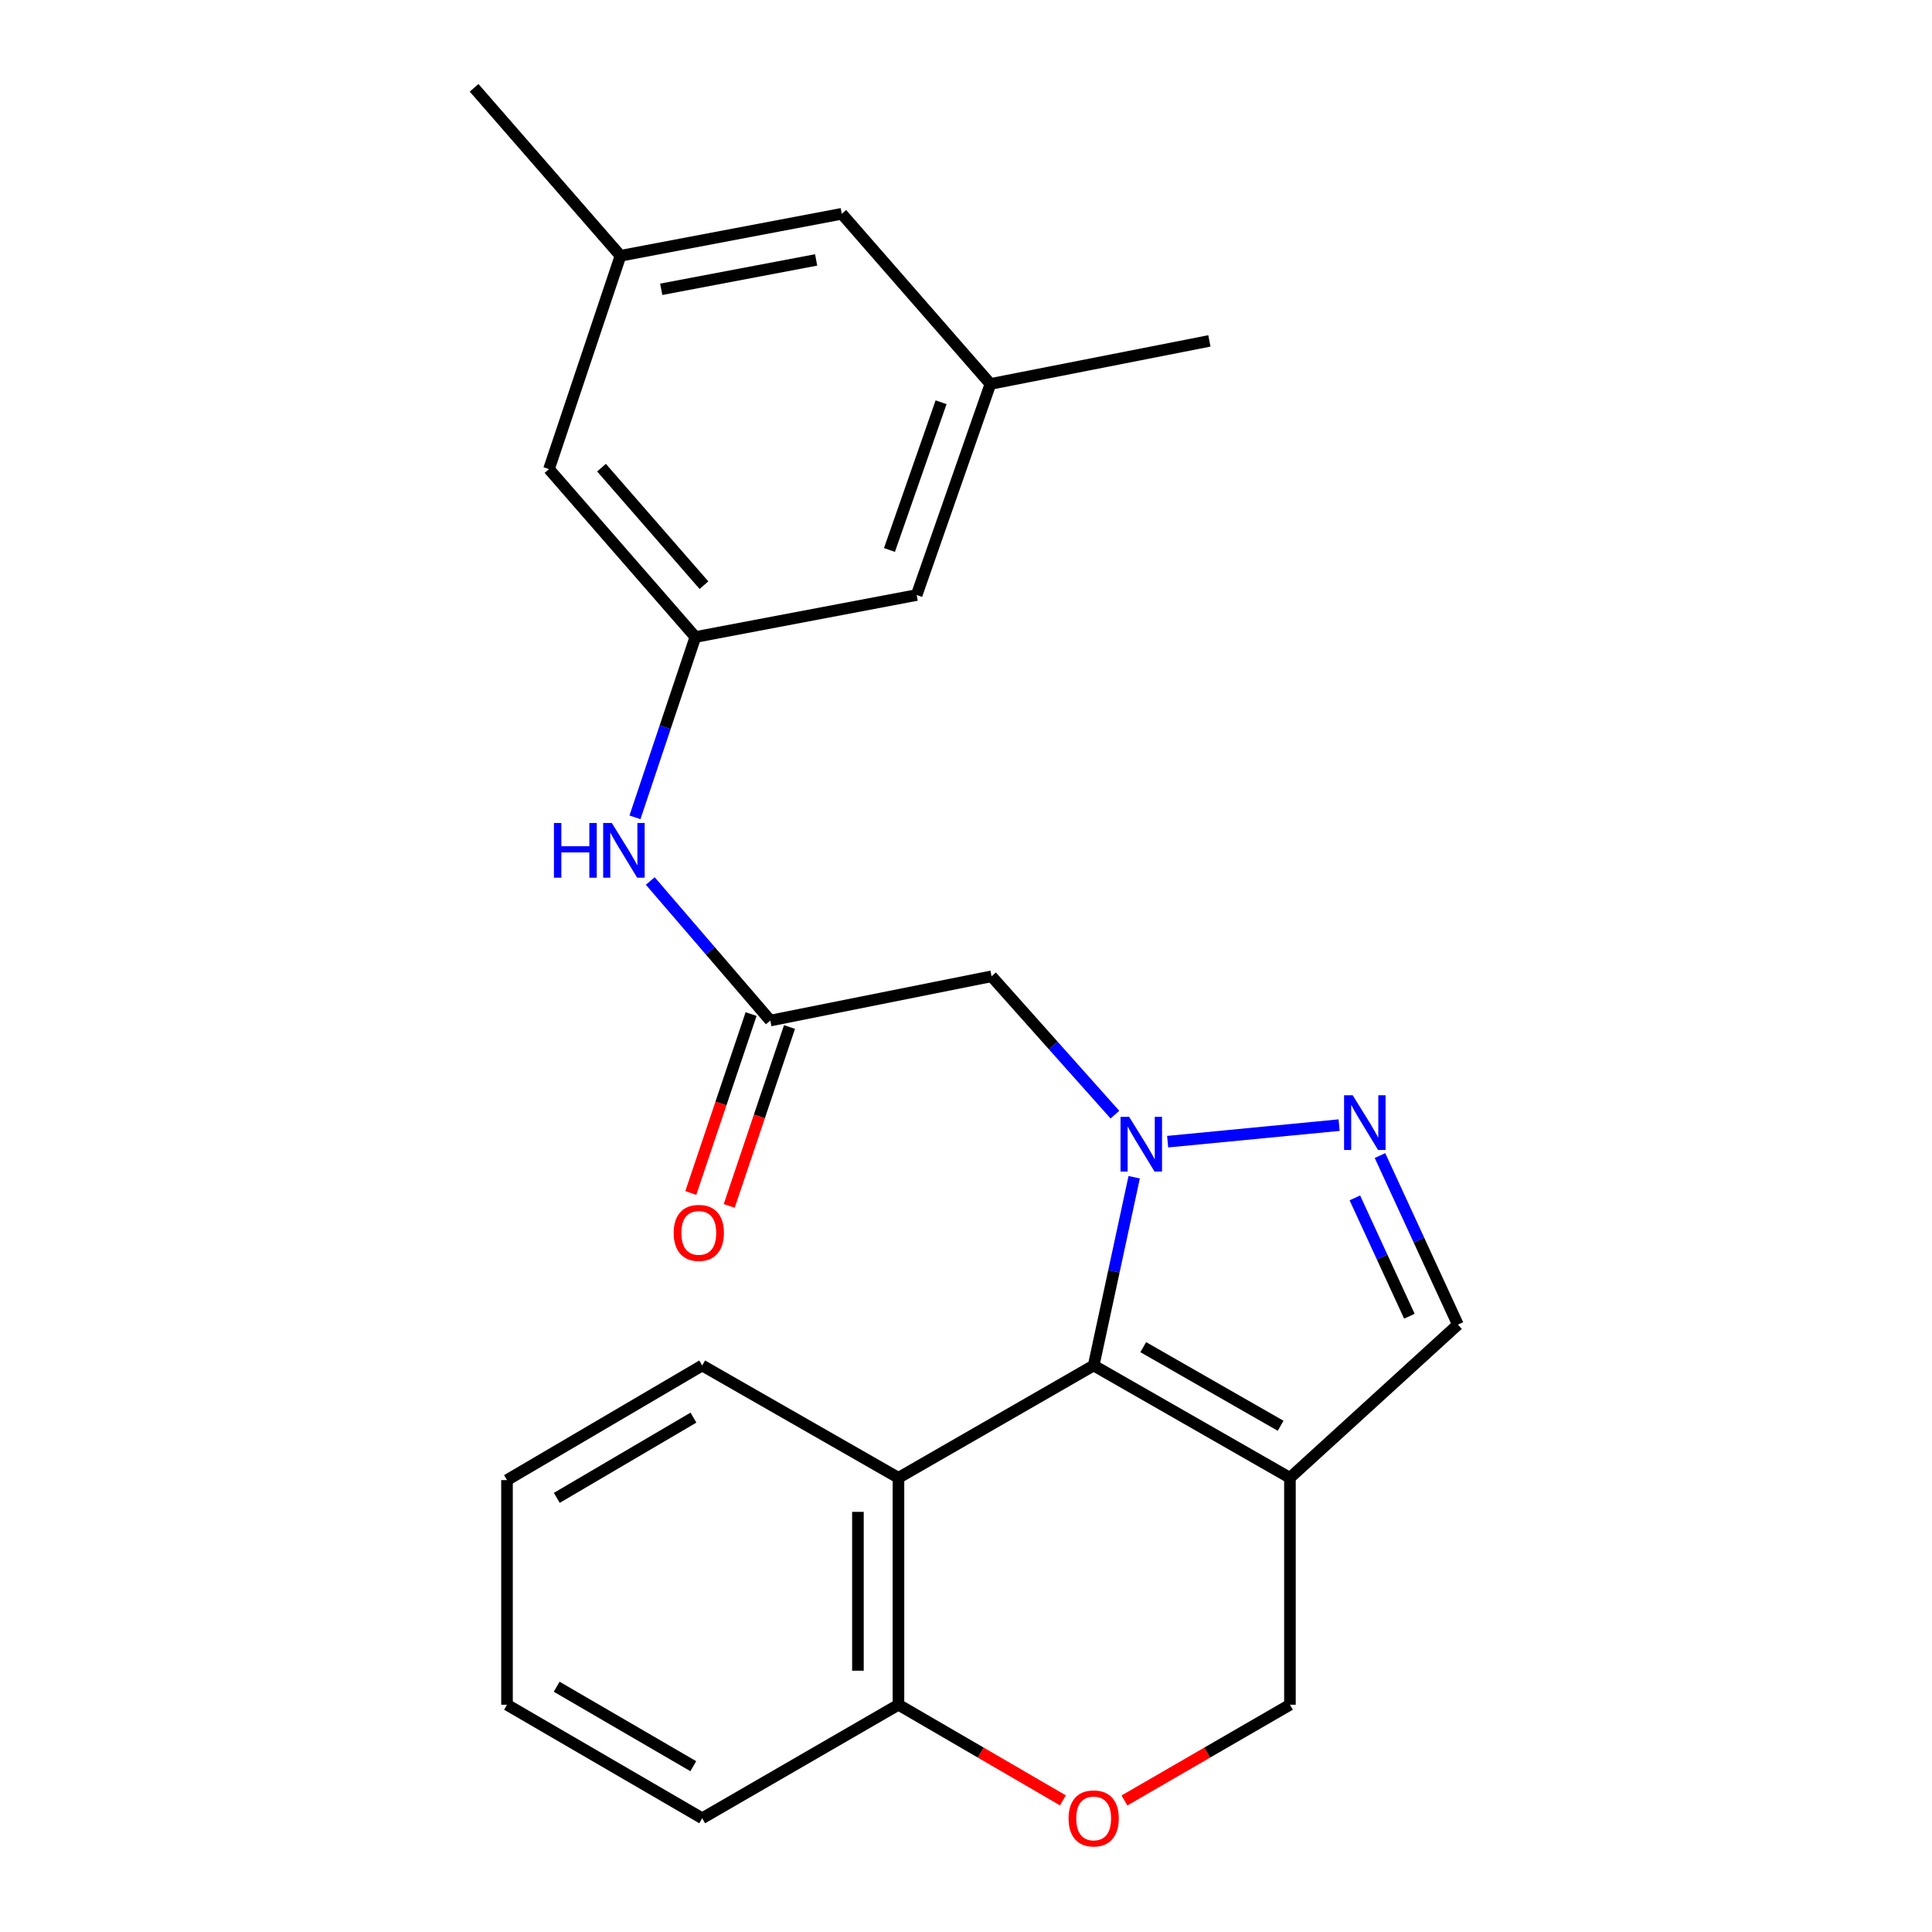 <?xml version='1.0' encoding='iso-8859-1'?>
<svg version='1.1' baseProfile='full'
              xmlns='http://www.w3.org/2000/svg'
                      xmlns:rdkit='http://www.rdkit.org/xml'
                      xmlns:xlink='http://www.w3.org/1999/xlink'
                  xml:space='preserve'
width='1000px' height='1000px' viewBox='0 0 1000 1000'>
<!-- END OF HEADER -->
<rect style='opacity:1.0;fill:#FFFFFF;stroke:none' width='1000' height='1000' x='0' y='0'> </rect>
<path class='bond-0' d='M 587.047,609.335 L 576.564,658.054' style='fill:none;fill-rule:evenodd;stroke:#0000FF;stroke-width:6px;stroke-linecap:butt;stroke-linejoin:miter;stroke-opacity:1' />
<path class='bond-0' d='M 576.564,658.054 L 566.082,706.773' style='fill:none;fill-rule:evenodd;stroke:#000000;stroke-width:6px;stroke-linecap:butt;stroke-linejoin:miter;stroke-opacity:1' />
<path class='bond-1' d='M 604.37,590.929 L 693.125,582.363' style='fill:none;fill-rule:evenodd;stroke:#0000FF;stroke-width:6px;stroke-linecap:butt;stroke-linejoin:miter;stroke-opacity:1' />
<path class='bond-4' d='M 577.073,576.936 L 545.152,541.135' style='fill:none;fill-rule:evenodd;stroke:#0000FF;stroke-width:6px;stroke-linecap:butt;stroke-linejoin:miter;stroke-opacity:1' />
<path class='bond-4' d='M 545.152,541.135 L 513.23,505.334' style='fill:none;fill-rule:evenodd;stroke:#000000;stroke-width:6px;stroke-linecap:butt;stroke-linejoin:miter;stroke-opacity:1' />
<path class='bond-2' d='M 566.082,706.773 L 667.67,764.916' style='fill:none;fill-rule:evenodd;stroke:#000000;stroke-width:6px;stroke-linecap:butt;stroke-linejoin:miter;stroke-opacity:1' />
<path class='bond-2' d='M 591.742,697.284 L 662.854,737.984' style='fill:none;fill-rule:evenodd;stroke:#000000;stroke-width:6px;stroke-linecap:butt;stroke-linejoin:miter;stroke-opacity:1' />
<path class='bond-3' d='M 566.082,706.773 L 465.042,764.916' style='fill:none;fill-rule:evenodd;stroke:#000000;stroke-width:6px;stroke-linecap:butt;stroke-linejoin:miter;stroke-opacity:1' />
<path class='bond-5' d='M 714.279,598.117 L 734.442,641.872' style='fill:none;fill-rule:evenodd;stroke:#0000FF;stroke-width:6px;stroke-linecap:butt;stroke-linejoin:miter;stroke-opacity:1' />
<path class='bond-5' d='M 734.442,641.872 L 754.605,685.627' style='fill:none;fill-rule:evenodd;stroke:#000000;stroke-width:6px;stroke-linecap:butt;stroke-linejoin:miter;stroke-opacity:1' />
<path class='bond-5' d='M 701.272,620.025 L 715.386,650.653' style='fill:none;fill-rule:evenodd;stroke:#0000FF;stroke-width:6px;stroke-linecap:butt;stroke-linejoin:miter;stroke-opacity:1' />
<path class='bond-5' d='M 715.386,650.653 L 729.5,681.282' style='fill:none;fill-rule:evenodd;stroke:#000000;stroke-width:6px;stroke-linecap:butt;stroke-linejoin:miter;stroke-opacity:1' />
<path class='bond-11' d='M 667.67,764.916 L 667.67,882.369' style='fill:none;fill-rule:evenodd;stroke:#000000;stroke-width:6px;stroke-linecap:butt;stroke-linejoin:miter;stroke-opacity:1' />
<path class='bond-24' d='M 667.67,764.916 L 754.605,685.627' style='fill:none;fill-rule:evenodd;stroke:#000000;stroke-width:6px;stroke-linecap:butt;stroke-linejoin:miter;stroke-opacity:1' />
<path class='bond-8' d='M 465.042,764.916 L 465.042,882.369' style='fill:none;fill-rule:evenodd;stroke:#000000;stroke-width:6px;stroke-linecap:butt;stroke-linejoin:miter;stroke-opacity:1' />
<path class='bond-8' d='M 444.06,782.534 L 444.06,864.751' style='fill:none;fill-rule:evenodd;stroke:#000000;stroke-width:6px;stroke-linecap:butt;stroke-linejoin:miter;stroke-opacity:1' />
<path class='bond-18' d='M 465.042,764.916 L 363.454,706.773' style='fill:none;fill-rule:evenodd;stroke:#000000;stroke-width:6px;stroke-linecap:butt;stroke-linejoin:miter;stroke-opacity:1' />
<path class='bond-6' d='M 513.23,505.334 L 398.703,528.227' style='fill:none;fill-rule:evenodd;stroke:#000000;stroke-width:6px;stroke-linecap:butt;stroke-linejoin:miter;stroke-opacity:1' />
<path class='bond-9' d='M 398.703,528.227 L 367.642,492.114' style='fill:none;fill-rule:evenodd;stroke:#000000;stroke-width:6px;stroke-linecap:butt;stroke-linejoin:miter;stroke-opacity:1' />
<path class='bond-9' d='M 367.642,492.114 L 336.58,456.002' style='fill:none;fill-rule:evenodd;stroke:#0000FF;stroke-width:6px;stroke-linecap:butt;stroke-linejoin:miter;stroke-opacity:1' />
<path class='bond-12' d='M 388.762,524.877 L 373.158,571.183' style='fill:none;fill-rule:evenodd;stroke:#000000;stroke-width:6px;stroke-linecap:butt;stroke-linejoin:miter;stroke-opacity:1' />
<path class='bond-12' d='M 373.158,571.183 L 357.554,617.489' style='fill:none;fill-rule:evenodd;stroke:#FF0000;stroke-width:6px;stroke-linecap:butt;stroke-linejoin:miter;stroke-opacity:1' />
<path class='bond-12' d='M 408.645,531.578 L 393.041,577.883' style='fill:none;fill-rule:evenodd;stroke:#000000;stroke-width:6px;stroke-linecap:butt;stroke-linejoin:miter;stroke-opacity:1' />
<path class='bond-12' d='M 393.041,577.883 L 377.437,624.189' style='fill:none;fill-rule:evenodd;stroke:#FF0000;stroke-width:6px;stroke-linecap:butt;stroke-linejoin:miter;stroke-opacity:1' />
<path class='bond-7' d='M 550.16,931.87 L 507.601,907.12' style='fill:none;fill-rule:evenodd;stroke:#FF0000;stroke-width:6px;stroke-linecap:butt;stroke-linejoin:miter;stroke-opacity:1' />
<path class='bond-7' d='M 507.601,907.12 L 465.042,882.369' style='fill:none;fill-rule:evenodd;stroke:#000000;stroke-width:6px;stroke-linecap:butt;stroke-linejoin:miter;stroke-opacity:1' />
<path class='bond-25' d='M 582.016,931.914 L 624.843,907.141' style='fill:none;fill-rule:evenodd;stroke:#FF0000;stroke-width:6px;stroke-linecap:butt;stroke-linejoin:miter;stroke-opacity:1' />
<path class='bond-25' d='M 624.843,907.141 L 667.67,882.369' style='fill:none;fill-rule:evenodd;stroke:#000000;stroke-width:6px;stroke-linecap:butt;stroke-linejoin:miter;stroke-opacity:1' />
<path class='bond-19' d='M 465.042,882.369 L 363.454,941.13' style='fill:none;fill-rule:evenodd;stroke:#000000;stroke-width:6px;stroke-linecap:butt;stroke-linejoin:miter;stroke-opacity:1' />
<path class='bond-10' d='M 328.653,423.067 L 344.287,376.39' style='fill:none;fill-rule:evenodd;stroke:#0000FF;stroke-width:6px;stroke-linecap:butt;stroke-linejoin:miter;stroke-opacity:1' />
<path class='bond-10' d='M 344.287,376.39 L 359.922,329.714' style='fill:none;fill-rule:evenodd;stroke:#000000;stroke-width:6px;stroke-linecap:butt;stroke-linejoin:miter;stroke-opacity:1' />
<path class='bond-15' d='M 359.922,329.714 L 474.46,307.986' style='fill:none;fill-rule:evenodd;stroke:#000000;stroke-width:6px;stroke-linecap:butt;stroke-linejoin:miter;stroke-opacity:1' />
<path class='bond-16' d='M 359.922,329.714 L 284.153,242.802' style='fill:none;fill-rule:evenodd;stroke:#000000;stroke-width:6px;stroke-linecap:butt;stroke-linejoin:miter;stroke-opacity:1' />
<path class='bond-16' d='M 364.372,302.89 L 311.334,242.051' style='fill:none;fill-rule:evenodd;stroke:#000000;stroke-width:6px;stroke-linecap:butt;stroke-linejoin:miter;stroke-opacity:1' />
<path class='bond-13' d='M 512.636,198.74 L 474.46,307.986' style='fill:none;fill-rule:evenodd;stroke:#000000;stroke-width:6px;stroke-linecap:butt;stroke-linejoin:miter;stroke-opacity:1' />
<path class='bond-13' d='M 487.102,208.205 L 460.379,284.678' style='fill:none;fill-rule:evenodd;stroke:#000000;stroke-width:6px;stroke-linecap:butt;stroke-linejoin:miter;stroke-opacity:1' />
<path class='bond-21' d='M 512.636,198.74 L 625.985,176.452' style='fill:none;fill-rule:evenodd;stroke:#000000;stroke-width:6px;stroke-linecap:butt;stroke-linejoin:miter;stroke-opacity:1' />
<path class='bond-27' d='M 512.636,198.74 L 435.702,110.662' style='fill:none;fill-rule:evenodd;stroke:#000000;stroke-width:6px;stroke-linecap:butt;stroke-linejoin:miter;stroke-opacity:1' />
<path class='bond-14' d='M 321.163,132.39 L 284.153,242.802' style='fill:none;fill-rule:evenodd;stroke:#000000;stroke-width:6px;stroke-linecap:butt;stroke-linejoin:miter;stroke-opacity:1' />
<path class='bond-17' d='M 321.163,132.39 L 435.702,110.662' style='fill:none;fill-rule:evenodd;stroke:#000000;stroke-width:6px;stroke-linecap:butt;stroke-linejoin:miter;stroke-opacity:1' />
<path class='bond-17' d='M 342.255,149.745 L 422.432,134.536' style='fill:none;fill-rule:evenodd;stroke:#000000;stroke-width:6px;stroke-linecap:butt;stroke-linejoin:miter;stroke-opacity:1' />
<path class='bond-20' d='M 321.163,132.39 L 245.395,45.455' style='fill:none;fill-rule:evenodd;stroke:#000000;stroke-width:6px;stroke-linecap:butt;stroke-linejoin:miter;stroke-opacity:1' />
<path class='bond-22' d='M 363.454,706.773 L 262.425,766.094' style='fill:none;fill-rule:evenodd;stroke:#000000;stroke-width:6px;stroke-linecap:butt;stroke-linejoin:miter;stroke-opacity:1' />
<path class='bond-22' d='M 358.923,733.764 L 288.204,775.289' style='fill:none;fill-rule:evenodd;stroke:#000000;stroke-width:6px;stroke-linecap:butt;stroke-linejoin:miter;stroke-opacity:1' />
<path class='bond-26' d='M 363.454,941.13 L 262.425,882.369' style='fill:none;fill-rule:evenodd;stroke:#000000;stroke-width:6px;stroke-linecap:butt;stroke-linejoin:miter;stroke-opacity:1' />
<path class='bond-26' d='M 358.849,914.179 L 288.129,873.046' style='fill:none;fill-rule:evenodd;stroke:#000000;stroke-width:6px;stroke-linecap:butt;stroke-linejoin:miter;stroke-opacity:1' />
<path class='bond-23' d='M 262.425,766.094 L 262.425,882.369' style='fill:none;fill-rule:evenodd;stroke:#000000;stroke-width:6px;stroke-linecap:butt;stroke-linejoin:miter;stroke-opacity:1' />
<path  class='atom-0' d='M 584.464 578.086
L 593.744 593.086
Q 594.664 594.566, 596.144 597.246
Q 597.624 599.926, 597.704 600.086
L 597.704 578.086
L 601.464 578.086
L 601.464 606.406
L 597.584 606.406
L 587.624 590.006
Q 586.464 588.086, 585.224 585.886
Q 584.024 583.686, 583.664 583.006
L 583.664 606.406
L 579.984 606.406
L 579.984 578.086
L 584.464 578.086
' fill='#0000FF'/>
<path  class='atom-2' d='M 700.168 566.919
L 709.448 581.919
Q 710.368 583.399, 711.848 586.079
Q 713.328 588.759, 713.408 588.919
L 713.408 566.919
L 717.168 566.919
L 717.168 595.239
L 713.288 595.239
L 703.328 578.839
Q 702.168 576.919, 700.928 574.719
Q 699.728 572.519, 699.368 571.839
L 699.368 595.239
L 695.688 595.239
L 695.688 566.919
L 700.168 566.919
' fill='#0000FF'/>
<path  class='atom-8' d='M 553.082 941.21
Q 553.082 934.41, 556.442 930.61
Q 559.802 926.81, 566.082 926.81
Q 572.362 926.81, 575.722 930.61
Q 579.082 934.41, 579.082 941.21
Q 579.082 948.09, 575.682 952.01
Q 572.282 955.89, 566.082 955.89
Q 559.842 955.89, 556.442 952.01
Q 553.082 948.13, 553.082 941.21
M 566.082 952.69
Q 570.402 952.69, 572.722 949.81
Q 575.082 946.89, 575.082 941.21
Q 575.082 935.65, 572.722 932.85
Q 570.402 930.01, 566.082 930.01
Q 561.762 930.01, 559.402 932.81
Q 557.082 935.61, 557.082 941.21
Q 557.082 946.93, 559.402 949.81
Q 561.762 952.69, 566.082 952.69
' fill='#FF0000'/>
<path  class='atom-10' d='M 286.715 425.978
L 290.555 425.978
L 290.555 438.018
L 305.035 438.018
L 305.035 425.978
L 308.875 425.978
L 308.875 454.298
L 305.035 454.298
L 305.035 441.218
L 290.555 441.218
L 290.555 454.298
L 286.715 454.298
L 286.715 425.978
' fill='#0000FF'/>
<path  class='atom-10' d='M 316.675 425.978
L 325.955 440.978
Q 326.875 442.458, 328.355 445.138
Q 329.835 447.818, 329.915 447.978
L 329.915 425.978
L 333.675 425.978
L 333.675 454.298
L 329.795 454.298
L 319.835 437.898
Q 318.675 435.978, 317.435 433.778
Q 316.235 431.578, 315.875 430.898
L 315.875 454.298
L 312.195 454.298
L 312.195 425.978
L 316.675 425.978
' fill='#0000FF'/>
<path  class='atom-13' d='M 348.694 638.137
Q 348.694 631.337, 352.054 627.537
Q 355.414 623.737, 361.694 623.737
Q 367.974 623.737, 371.334 627.537
Q 374.694 631.337, 374.694 638.137
Q 374.694 645.017, 371.294 648.937
Q 367.894 652.817, 361.694 652.817
Q 355.454 652.817, 352.054 648.937
Q 348.694 645.057, 348.694 638.137
M 361.694 649.617
Q 366.014 649.617, 368.334 646.737
Q 370.694 643.817, 370.694 638.137
Q 370.694 632.577, 368.334 629.777
Q 366.014 626.937, 361.694 626.937
Q 357.374 626.937, 355.014 629.737
Q 352.694 632.537, 352.694 638.137
Q 352.694 643.857, 355.014 646.737
Q 357.374 649.617, 361.694 649.617
' fill='#FF0000'/>
</svg>

